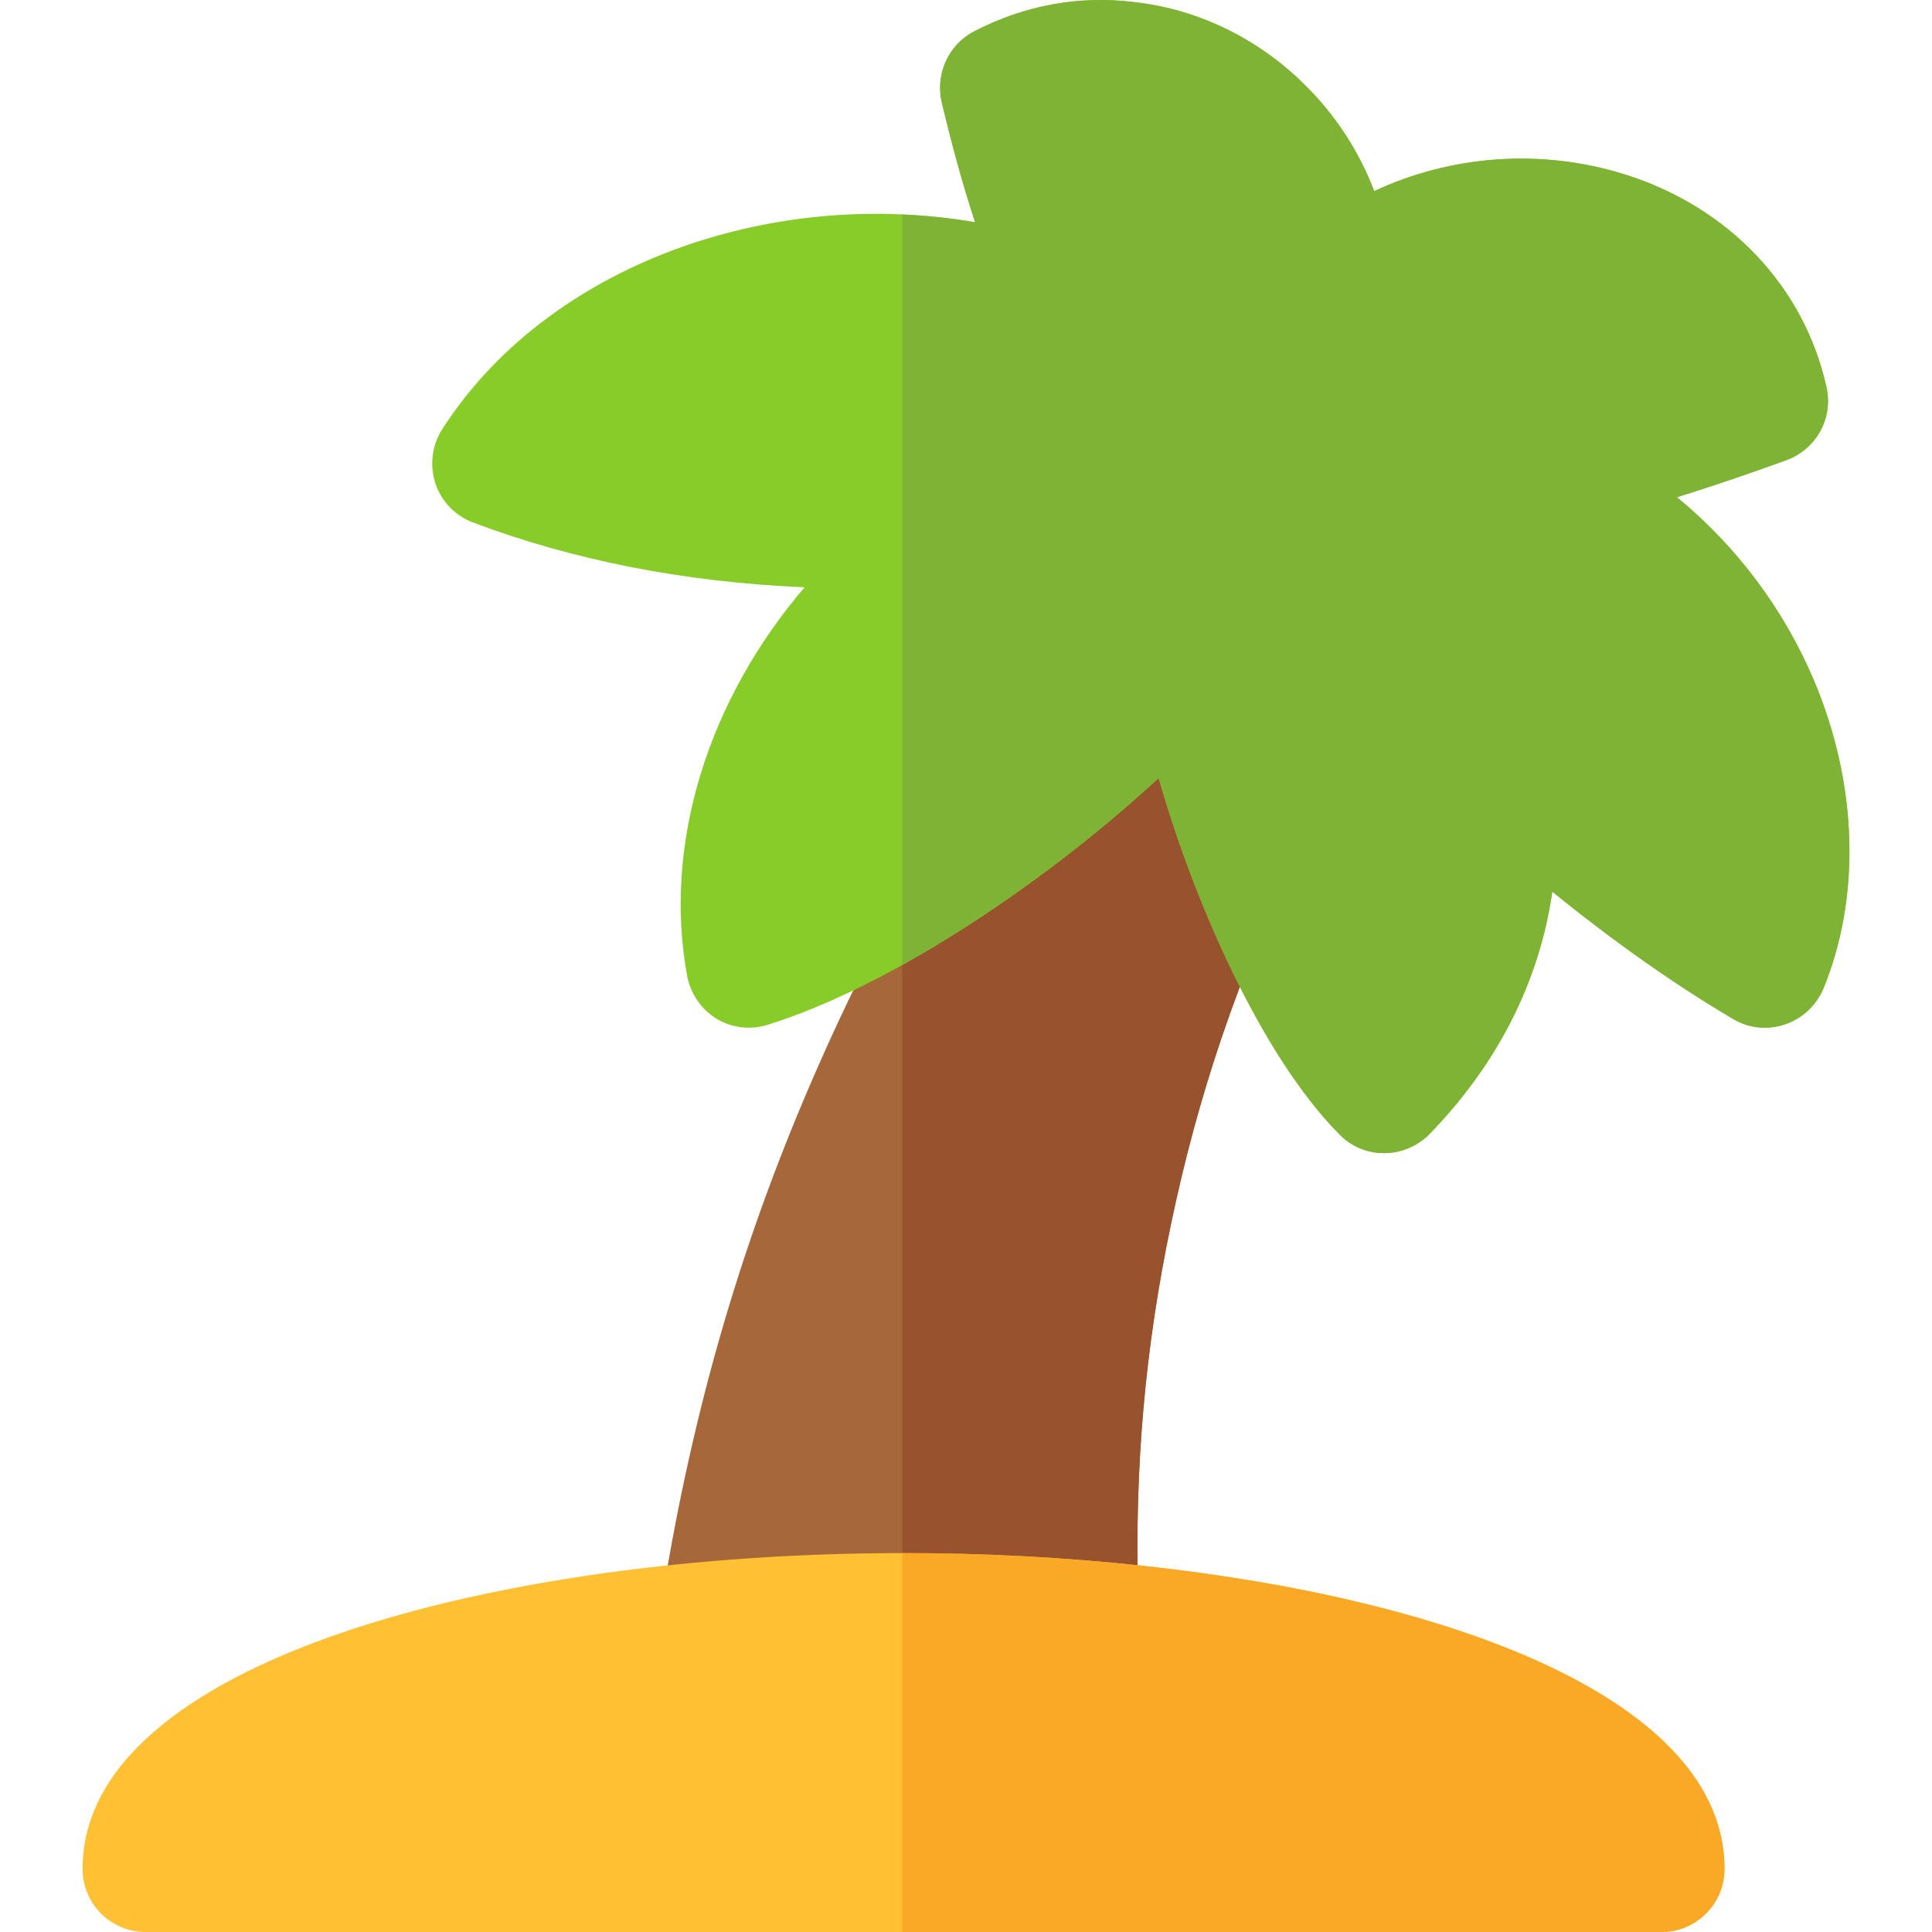 <?xml version="1.0" encoding="iso-8859-1"?>
<!-- Uploaded to: SVG Repo, www.svgrepo.com, Generator: SVG Repo Mixer Tools -->
<svg height="800px" width="800px" version="1.1" id="Layer_1" xmlns="http://www.w3.org/2000/svg" xmlns:xlink="http://www.w3.org/1999/xlink" 
	 viewBox="0 0 511.999 511.999" xml:space="preserve">
<path style="fill:#A6673A;" d="M343.766,226.15c-15.509,32.356-26.22,63.597-33.472,98.407c-6.918,33.026-9.595,64.489-8.703,98.184
	H175.626c8.145-50.096,21.198-94.837,41.169-140.136c6.918-15.732,14.281-30.683,22.315-45.076
	c6.137-11.046,12.496-21.757,19.414-32.356h79.663C344.881,209.748,347.448,218.674,343.766,226.15z"/>
<path style="fill:#99522E;" d="M301.591,422.742c-0.893-33.695,1.785-65.159,8.703-98.184c7.252-34.812,17.963-66.051,33.472-98.407
	c3.682-7.475,1.116-16.401-5.579-20.976h-79.663c-6.918,10.599-13.276,21.31-19.414,32.356v185.211H301.591z"/>
<path style="fill:#FFC033;" d="M302.707,414.931c-20.531-2.231-41.951-3.347-63.261-3.347c-108.115,0-217.568,28.786-217.568,83.68
	c0,9.261,7.474,16.736,16.736,16.736h401.663c9.258,0,16.736-7.475,16.736-16.736C457.013,451.192,386.498,423.968,302.707,414.931z
	"/>
<path style="fill:#F9A926;" d="M302.707,414.931c-20.531-2.231-41.951-3.347-63.261-3.347c-0.112,0-0.223,0.002-0.335,0.002v100.414
	h201.166c9.258,0,16.736-7.475,16.736-16.736C457.012,451.192,386.498,423.968,302.707,414.931z"/>
<path style="fill:#88CC2A;" d="M480.666,180.182c-8.034-18.856-20.418-35.369-36.261-48.423c12.608-3.905,23.765-7.922,29.009-9.818
	c7.922-2.901,12.496-11.157,10.599-19.414c-5.913-26.666-25.997-47.753-53.554-56.344c-22.204-6.918-45.968-5.021-66.276,4.463
	c-3.682-9.595-9.148-18.41-16.29-25.997c-13.053-13.947-30.012-22.204-47.419-24.1c-14.281-1.785-28.899,0.781-42.398,7.81
	c-6.805,3.57-10.264,11.38-8.48,18.856c2.455,10.265,5.356,21.199,8.814,31.687c-54.781-9.484-113.469,11.604-141.25,54.894
	c-2.678,4.24-3.347,9.484-1.787,14.281c1.563,4.798,5.245,8.591,9.931,10.376c26.665,10.042,56.121,15.843,87.918,17.182
	c-25.327,29.567-37.599,67.613-31.128,102.982c0.893,4.686,3.682,8.814,7.811,11.38c4.127,2.455,9.147,3.012,13.612,1.562
	c32.02-10.042,69.956-35.703,96.956-59.468c2.231-2.008,4.463-3.905,6.584-5.913c9.147,32.133,27,73.304,47.864,94.391
	c3.123,3.236,7.364,5.021,11.826,5.021c0.112,0,0.112,0,0.112,0c4.463,0,8.814-1.897,11.939-5.021
	c18.075-18.633,29.121-40.389,32.578-64.266c15.956,12.942,32.468,24.658,47.865,33.695c4.24,2.566,9.262,3.012,13.835,1.45
	c4.574-1.562,8.256-5.021,10.153-9.484C493.274,237.419,492.269,207.628,480.666,180.182z"/>
<path style="fill:#7FB335;" d="M444.405,131.758c12.608-3.905,23.765-7.922,29.009-9.818c7.922-2.901,12.496-11.157,10.599-19.414
	c-5.913-26.666-25.997-47.753-53.554-56.344c-22.204-6.918-45.968-5.021-66.276,4.463c-3.682-9.595-9.148-18.41-16.29-25.997
	c-13.053-13.947-30.012-22.204-47.419-24.1c-14.281-1.785-28.899,0.781-42.398,7.81c-6.805,3.57-10.264,11.38-8.48,18.856
	c2.455,10.265,5.356,21.199,8.814,31.687c-6.399-1.108-12.852-1.76-19.302-2.045v198.823c21.99-12.206,43.951-28.26,61.365-43.588
	c2.231-2.008,4.463-3.905,6.584-5.913c9.147,32.133,27,73.304,47.864,94.391c3.123,3.236,7.364,5.021,11.826,5.021
	c0.112,0,0.112,0,0.112,0c4.463,0,8.814-1.897,11.939-5.021c18.075-18.633,29.121-40.389,32.578-64.266
	c15.956,12.942,32.468,24.658,47.865,33.695c4.24,2.566,9.262,3.012,13.835,1.45c4.574-1.562,8.256-5.021,10.153-9.484
	c10.042-24.546,9.036-54.336-2.566-81.783C472.633,161.326,460.249,144.812,444.405,131.758z"/>
</svg>